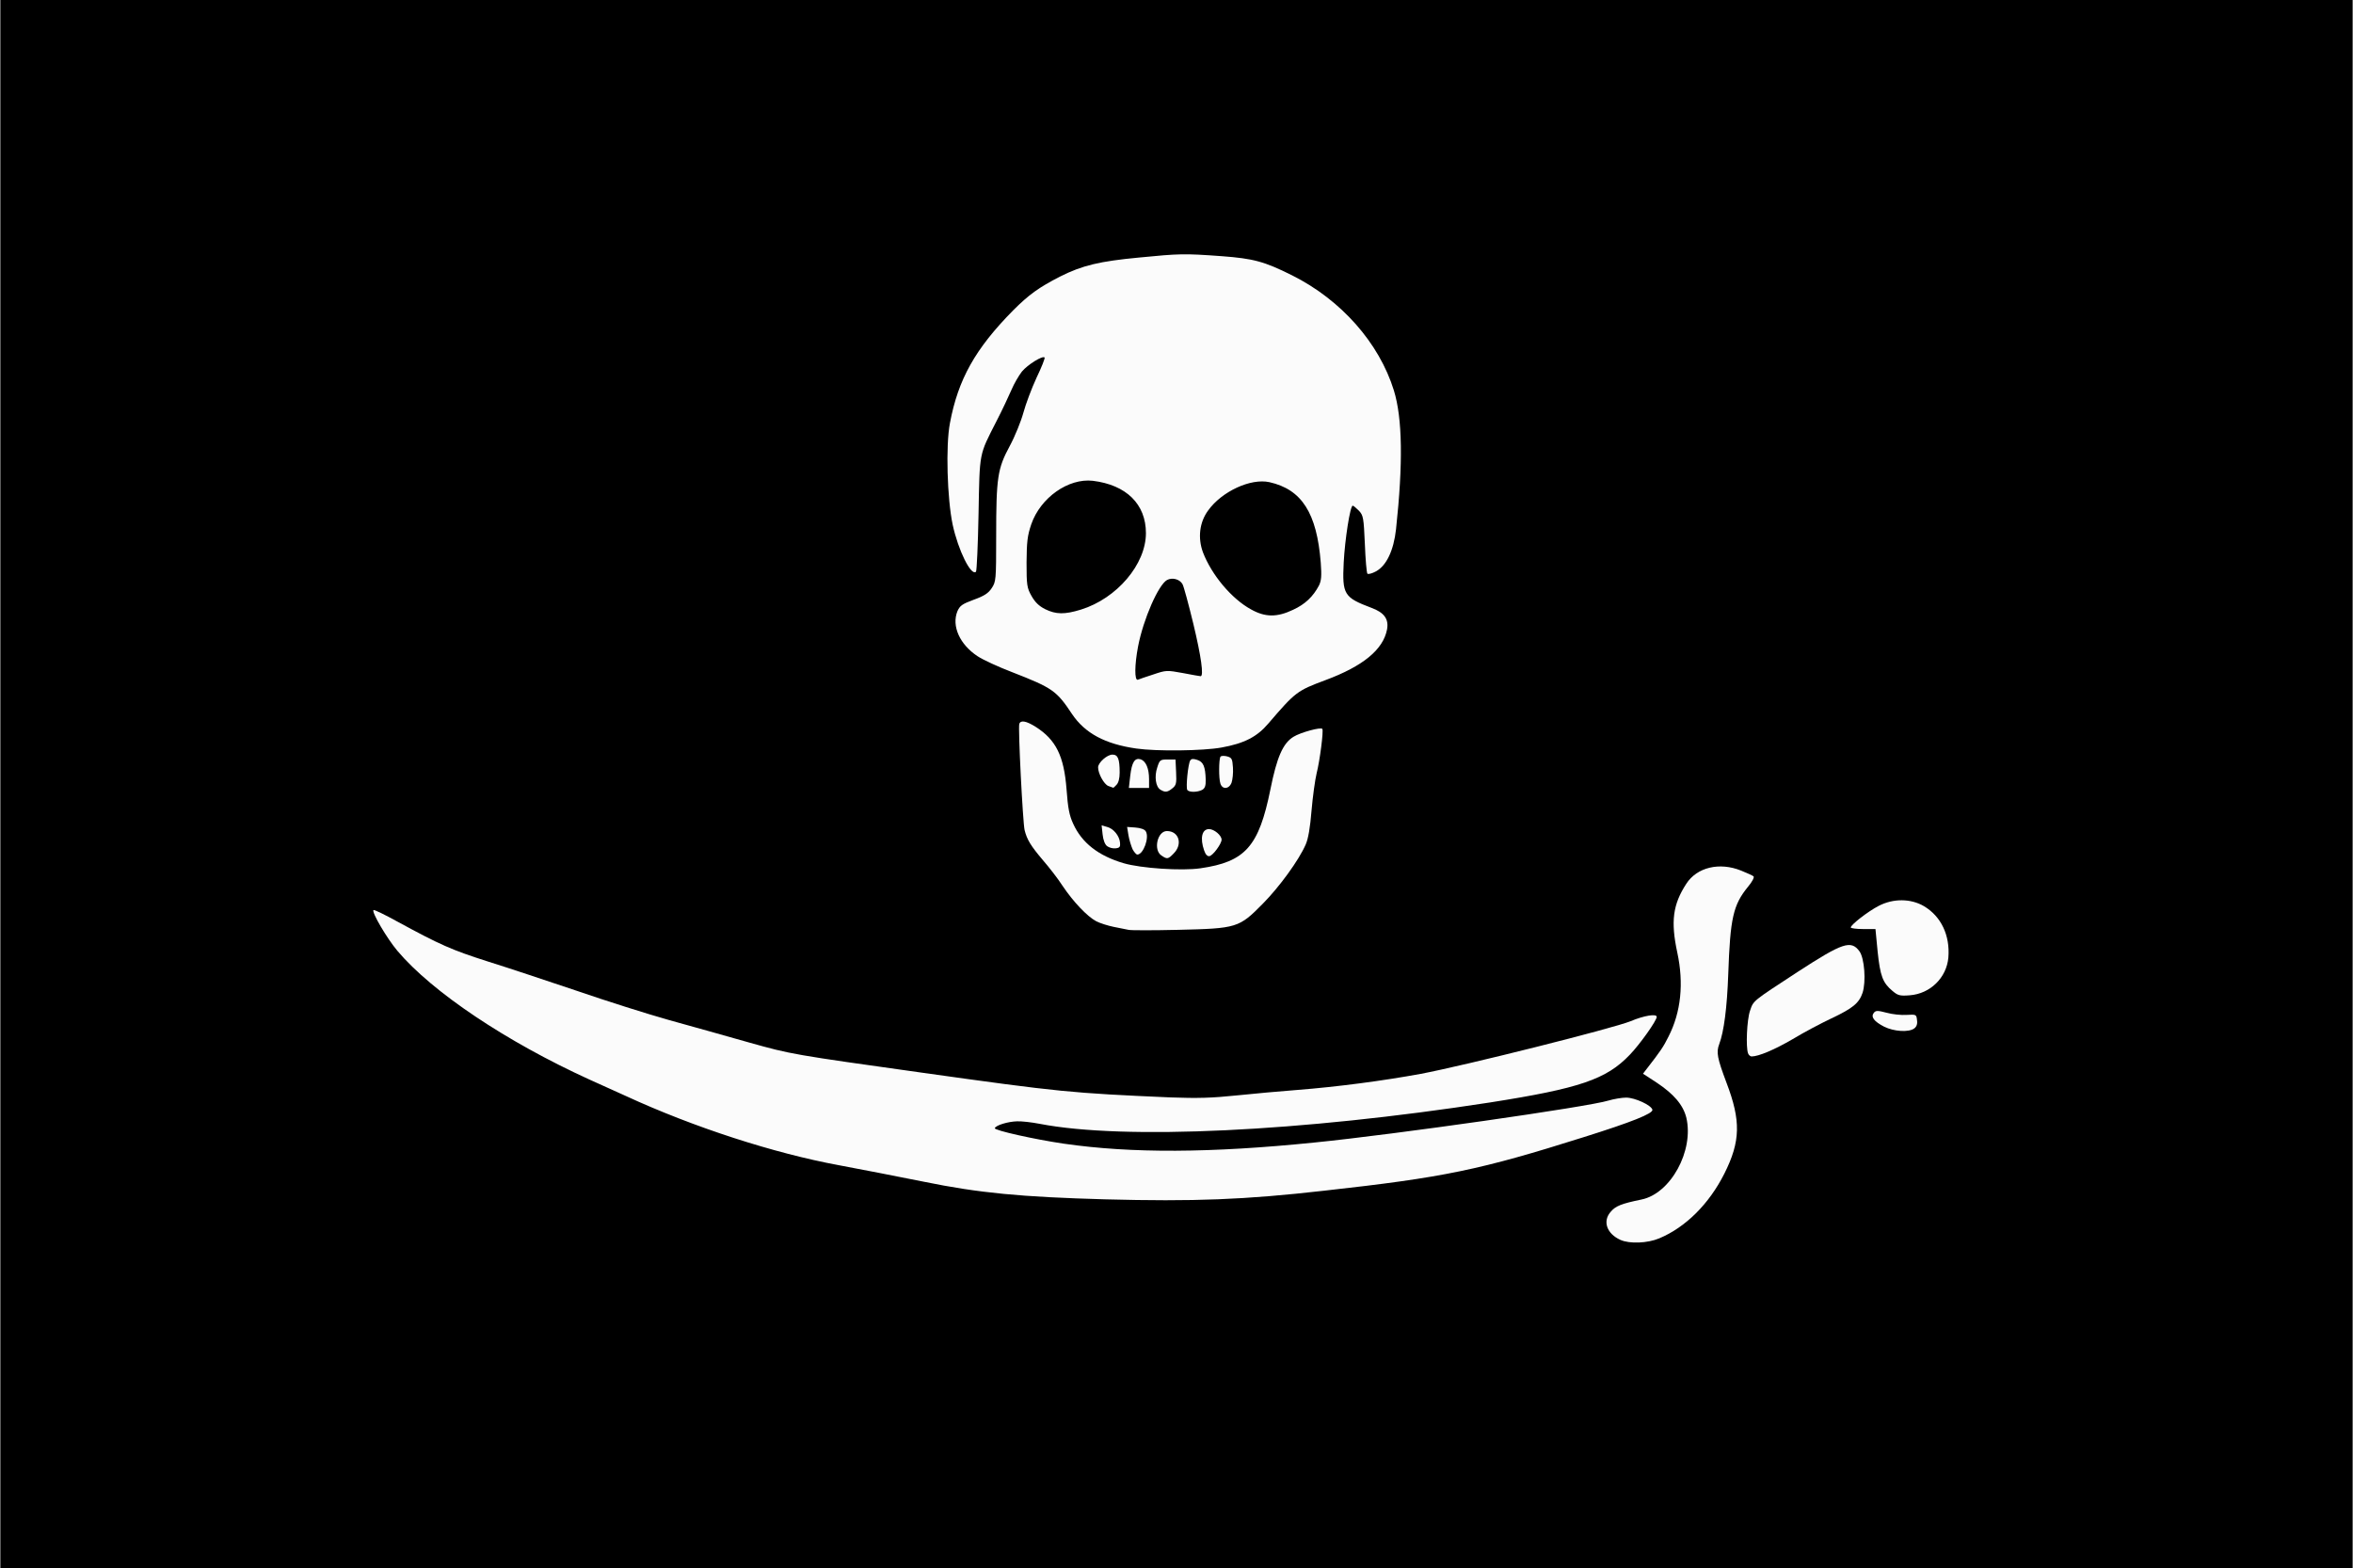 <!DOCTYPE svg PUBLIC "-//W3C//DTD SVG 20010904//EN" "http://www.w3.org/TR/2001/REC-SVG-20010904/DTD/svg10.dtd">
<svg version="1.0" xmlns="http://www.w3.org/2000/svg" width="1280px" height="853px" viewBox="0 0 12000 8000" preserveAspectRatio="xMidYMid meet">
<rect x="0" y="0" width="12000" height="8000" fill="#808080" stroke="none"/>
<g id="layer101" fill="#000000" stroke="none">
 <path d="M0 4000 l0 -4000 6000 0 6000 0 0 4000 0 4000 -6000 0 -6000 0 0 -4000z"/>
 </g>
<g id="layer102" fill="#fbfbfb" stroke="none">
 <path d="M8265 6326 c-69 -31 -92 -94 -51 -142 25 -31 56 -43 158 -64 149 -30 269 -249 229 -418 -16 -64 -63 -120 -152 -179 l-69 -45 20 -26 c67 -86 85 -112 110 -163 64 -125 79 -272 45 -429 -34 -159 -23 -245 46 -351 54 -84 169 -112 280 -67 30 12 58 25 63 29 5 5 -7 28 -28 53 -76 93 -91 159 -101 446 -6 170 -22 294 -46 357 -16 42 -10 72 37 197 74 194 72 299 -11 464 -78 155 -198 274 -332 330 -59 25 -151 29 -198 8z"/>
 <path d="M5635 6119 c-428 -12 -641 -32 -925 -90 -135 -27 -329 -65 -432 -84 -331 -61 -740 -193 -1089 -354 -24 -11 -108 -49 -186 -84 -421 -192 -800 -445 -978 -656 -53 -63 -132 -197 -122 -208 3 -3 59 24 124 60 215 117 276 144 458 202 99 31 304 99 455 150 151 52 363 119 470 149 107 30 292 81 410 115 214 60 219 61 890 155 692 97 752 103 1260 125 136 5 211 3 335 -10 88 -9 228 -22 310 -28 206 -16 439 -47 630 -82 224 -42 985 -233 1072 -269 69 -29 133 -39 133 -22 0 19 -85 139 -137 193 -120 126 -256 172 -715 244 -965 149 -1863 192 -2295 109 -41 -8 -93 -14 -116 -13 -46 1 -109 20 -114 35 -4 11 202 57 352 79 346 50 750 48 1280 -6 410 -41 1397 -182 1499 -214 27 -8 68 -15 90 -15 45 0 129 39 134 62 4 19 -106 63 -348 139 -532 168 -713 206 -1327 274 -404 46 -665 56 -1118 44z"/>
 <path d="M8916 5374 c-12 -32 -6 -171 10 -217 18 -53 10 -46 244 -199 228 -148 271 -163 314 -105 26 35 35 156 16 213 -18 52 -49 78 -159 130 -53 25 -142 72 -198 106 -91 53 -173 88 -209 88 -6 0 -15 -7 -18 -16z"/>
 <path d="M9610 5238 c-52 -27 -69 -50 -52 -71 10 -12 19 -12 65 0 28 8 75 13 102 11 49 -3 50 -2 53 27 3 19 -2 33 -14 42 -28 21 -104 16 -154 -9z"/>
 <path d="M9652 5055 c-49 -41 -62 -76 -75 -201 l-11 -114 -63 0 c-35 0 -63 -4 -63 -8 0 -14 88 -82 142 -110 75 -39 164 -38 231 1 88 52 134 149 125 262 -9 103 -92 185 -197 193 -51 4 -61 1 -89 -23z"/>
 <path d="M5755 4744 c-11 -2 -45 -9 -75 -15 -30 -6 -71 -19 -90 -29 -45 -24 -116 -98 -171 -180 -23 -36 -69 -95 -101 -132 -61 -72 -81 -104 -93 -153 -9 -37 -34 -525 -27 -542 7 -20 35 -15 83 15 104 66 145 149 158 319 7 95 14 133 34 176 44 97 128 163 257 201 88 26 296 40 392 26 229 -33 298 -111 357 -402 33 -165 64 -236 118 -269 35 -22 141 -51 147 -40 7 10 -13 163 -29 226 -8 33 -20 119 -26 190 -7 87 -17 145 -30 174 -35 80 -133 215 -219 302 -121 123 -132 126 -431 133 -129 3 -243 3 -254 0z"/>
 <path d="M5922 4364 c-41 -29 -19 -124 29 -124 62 0 82 68 34 115 -28 29 -33 30 -63 9z"/>
 <path d="M6141 4339 c-22 -63 -11 -109 25 -109 26 0 64 32 64 54 0 21 -44 81 -62 84 -10 2 -20 -8 -27 -29z"/>
 <path d="M5776 4333 c-7 -16 -17 -47 -21 -71 l-7 -43 42 3 c26 2 47 9 53 19 20 31 -12 119 -43 119 -5 0 -16 -12 -24 -27z"/>
 <path d="M5646 4317 c-11 -8 -20 -31 -23 -60 l-5 -46 28 8 c32 8 63 45 66 81 2 20 -2 26 -22 28 -14 2 -33 -3 -44 -11z"/>
 <path d="M5918 4029 c-24 -14 -32 -67 -16 -114 12 -38 15 -40 53 -40 l40 0 3 65 c3 57 0 67 -19 82 -24 20 -37 22 -61 7z"/>
 <path d="M6055 4030 c-8 -13 4 -132 15 -150 6 -9 15 -10 36 -3 31 10 41 34 43 100 1 32 -4 45 -18 53 -25 13 -68 13 -76 0z"/>
 <path d="M5652 4010 c-22 -9 -52 -63 -52 -95 0 -24 46 -65 73 -65 28 0 37 21 37 92 0 29 -6 52 -16 62 -8 9 -16 16 -17 15 -1 0 -12 -4 -25 -9z"/>
 <path d="M5764 3958 c8 -69 23 -93 53 -84 27 9 43 47 43 101 l0 45 -51 0 -52 0 7 -62z"/>
 <path d="M6224 3998 c-9 -26 -8 -123 0 -137 3 -5 18 -6 34 -2 24 7 27 12 30 57 2 28 -2 62 -7 77 -13 34 -47 36 -57 5z"/>
 <path d="M5795 3819 c-160 -23 -262 -78 -328 -176 -79 -119 -99 -133 -304 -213 -71 -27 -151 -64 -178 -82 -91 -60 -133 -154 -103 -229 13 -29 24 -37 83 -59 53 -19 75 -33 92 -59 22 -33 23 -41 23 -265 0 -300 7 -345 69 -460 27 -50 58 -127 70 -171 12 -44 42 -124 67 -178 26 -54 44 -100 41 -103 -10 -11 -86 36 -116 72 -16 21 -40 62 -53 93 -13 30 -47 103 -77 161 -89 175 -85 151 -91 472 -3 157 -9 290 -13 295 -25 24 -91 -110 -119 -240 -28 -133 -36 -403 -14 -518 42 -224 129 -379 322 -575 81 -81 131 -117 240 -173 113 -57 202 -78 403 -97 206 -20 229 -21 421 -7 162 12 218 27 360 98 250 125 444 345 519 587 44 143 47 373 11 708 -12 109 -49 186 -102 215 -20 11 -40 16 -44 12 -4 -4 -10 -72 -13 -151 -6 -135 -8 -146 -30 -170 -14 -14 -28 -26 -32 -26 -13 0 -40 173 -46 290 -8 163 1 178 141 231 66 24 90 58 80 111 -20 103 -123 187 -314 258 -145 54 -153 60 -292 222 -57 67 -122 101 -239 122 -93 17 -330 20 -434 5z m87 -378 c65 -22 69 -22 151 -7 46 9 87 16 90 16 17 0 3 -100 -37 -267 -24 -99 -49 -191 -55 -202 -14 -26 -52 -36 -79 -22 -44 24 -121 199 -148 339 -18 94 -19 176 -1 170 6 -3 42 -15 79 -27z m713 -330 c61 -28 102 -67 132 -124 12 -25 14 -48 9 -116 -20 -254 -97 -374 -262 -411 -95 -21 -243 47 -313 145 -44 60 -53 140 -26 213 44 115 146 237 245 291 73 41 133 41 215 2z m-1082 -1 c183 -57 331 -231 331 -390 0 -148 -100 -246 -271 -267 -125 -14 -267 86 -314 222 -20 59 -23 90 -24 195 0 115 2 129 25 170 18 32 38 52 70 68 55 27 99 28 183 2z"/>
 </g>

</svg>